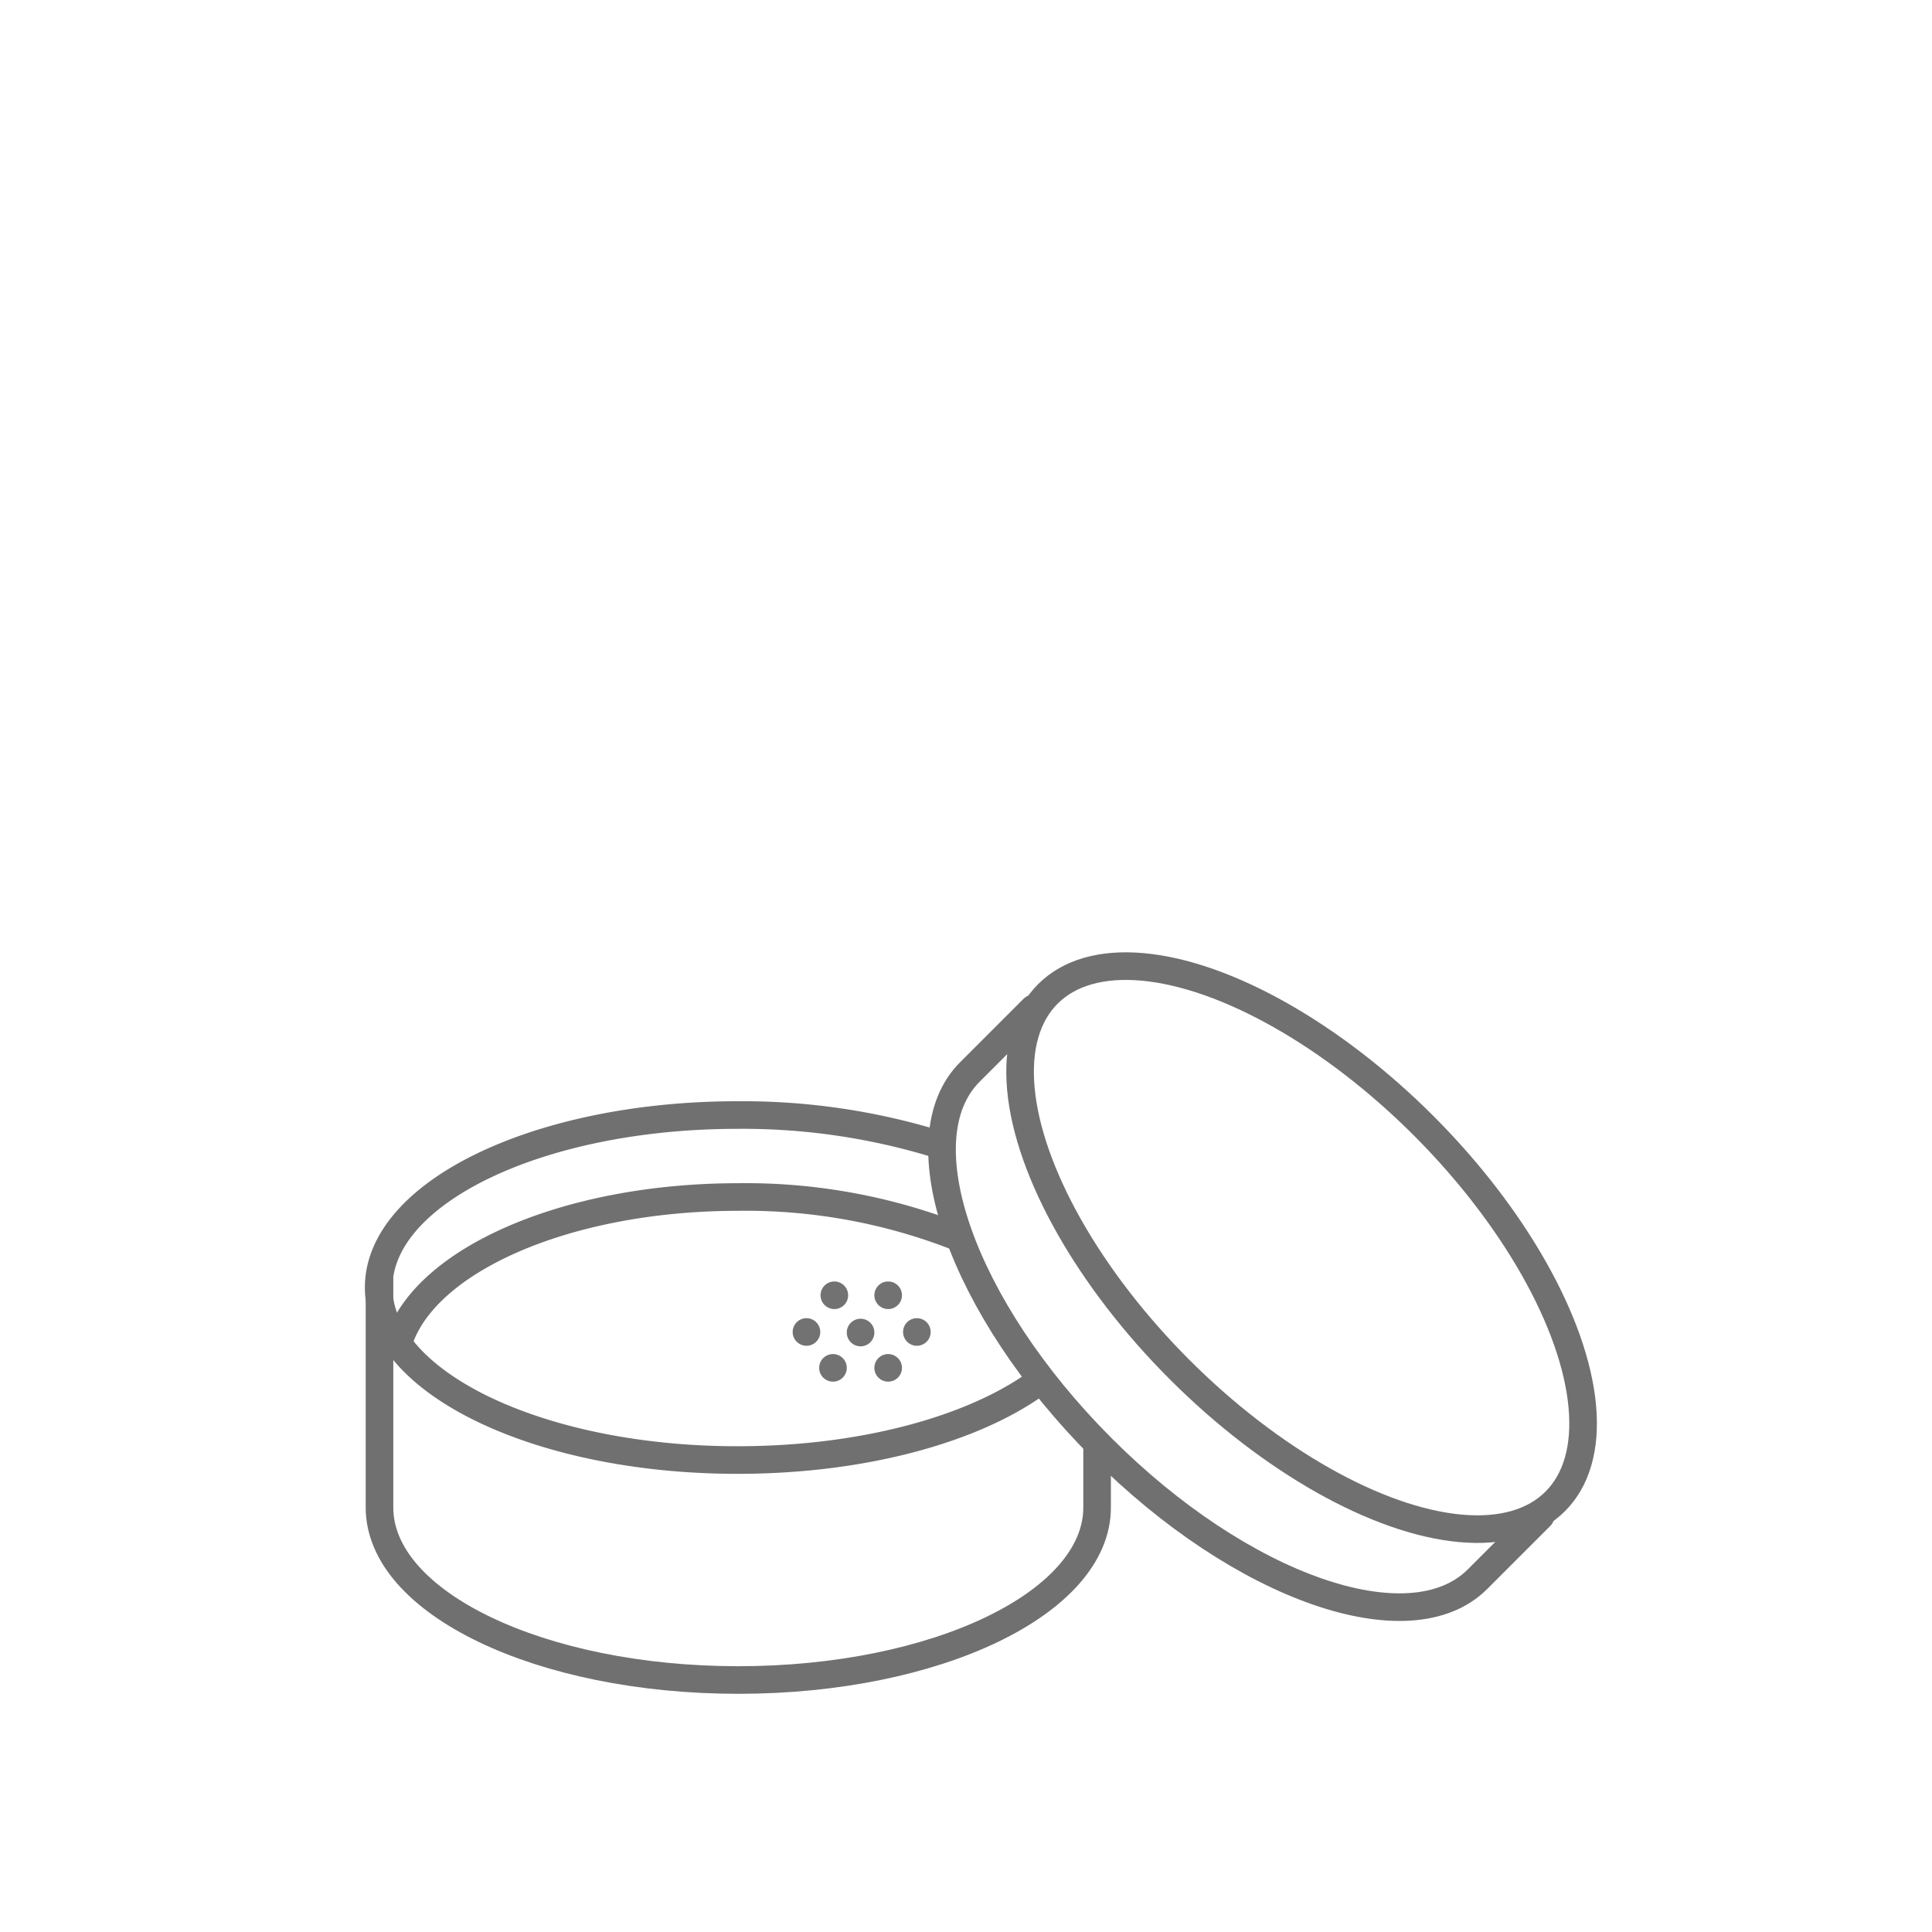 <svg xmlns="http://www.w3.org/2000/svg" width="70" height="70" viewBox="0 0 70 70"><rect width="70" height="70" fill="none"/><ellipse cx="6.25" cy="13" rx="6.25" ry="13" transform="translate(33.547 40.431) rotate(-45)" stroke-width="1" stroke="#707070" stroke-linecap="round" stroke-linejoin="round" fill="none"/><path d="M37.44,36.54l-2.3,2.3c-2.44,2.44-.3,8.53,4.77,13.61s11.17,7.21,13.62,4.77l2.29-2.29" fill="none" stroke="#707070" stroke-linecap="round" stroke-linejoin="round" stroke-width="1"/><path d="M37.72,50c-2.3,1.74-6.36,2.9-11,2.9-7.18,0-13-2.8-13-6.25s5.82-6.25,13-6.25a24,24,0,0,1,7.38,1.1" fill="none" stroke="#707070" stroke-linecap="round" stroke-linejoin="round" stroke-width="1"/><path d="M14.43,48.67c.91-3,6.08-5.3,12.32-5.3a21,21,0,0,1,8,1.47" fill="none" stroke="#707070" stroke-linecap="round" stroke-linejoin="round" stroke-width="1"/><path d="M13.75,46.37v8.25c0,3.45,5.82,6.25,13,6.25s13-2.8,13-6.25V52.43" fill="none" stroke="#707070" stroke-linecap="round" stroke-linejoin="round" stroke-width="1"/><circle cx="0.5" cy="0.5" r="0.5" transform="translate(29.68 49.06)" fill="#727272"/><circle cx="0.5" cy="0.5" r="0.5" transform="translate(29.73 46.43)" fill="#727272"/><circle cx="0.5" cy="0.5" r="0.5" transform="translate(31.68 49.06)" fill="#727272"/><circle cx="0.5" cy="0.5" r="0.5" transform="translate(31.68 46.43)" fill="#727272"/><circle cx="0.5" cy="0.5" r="0.5" transform="translate(30.68 47.78)" fill="#727272"/><circle cx="0.5" cy="0.5" r="0.5" transform="translate(28.72 47.76)" fill="#727272"/><circle cx="0.5" cy="0.5" r="0.5" transform="translate(32.72 47.76)" fill="#727272"/></svg>